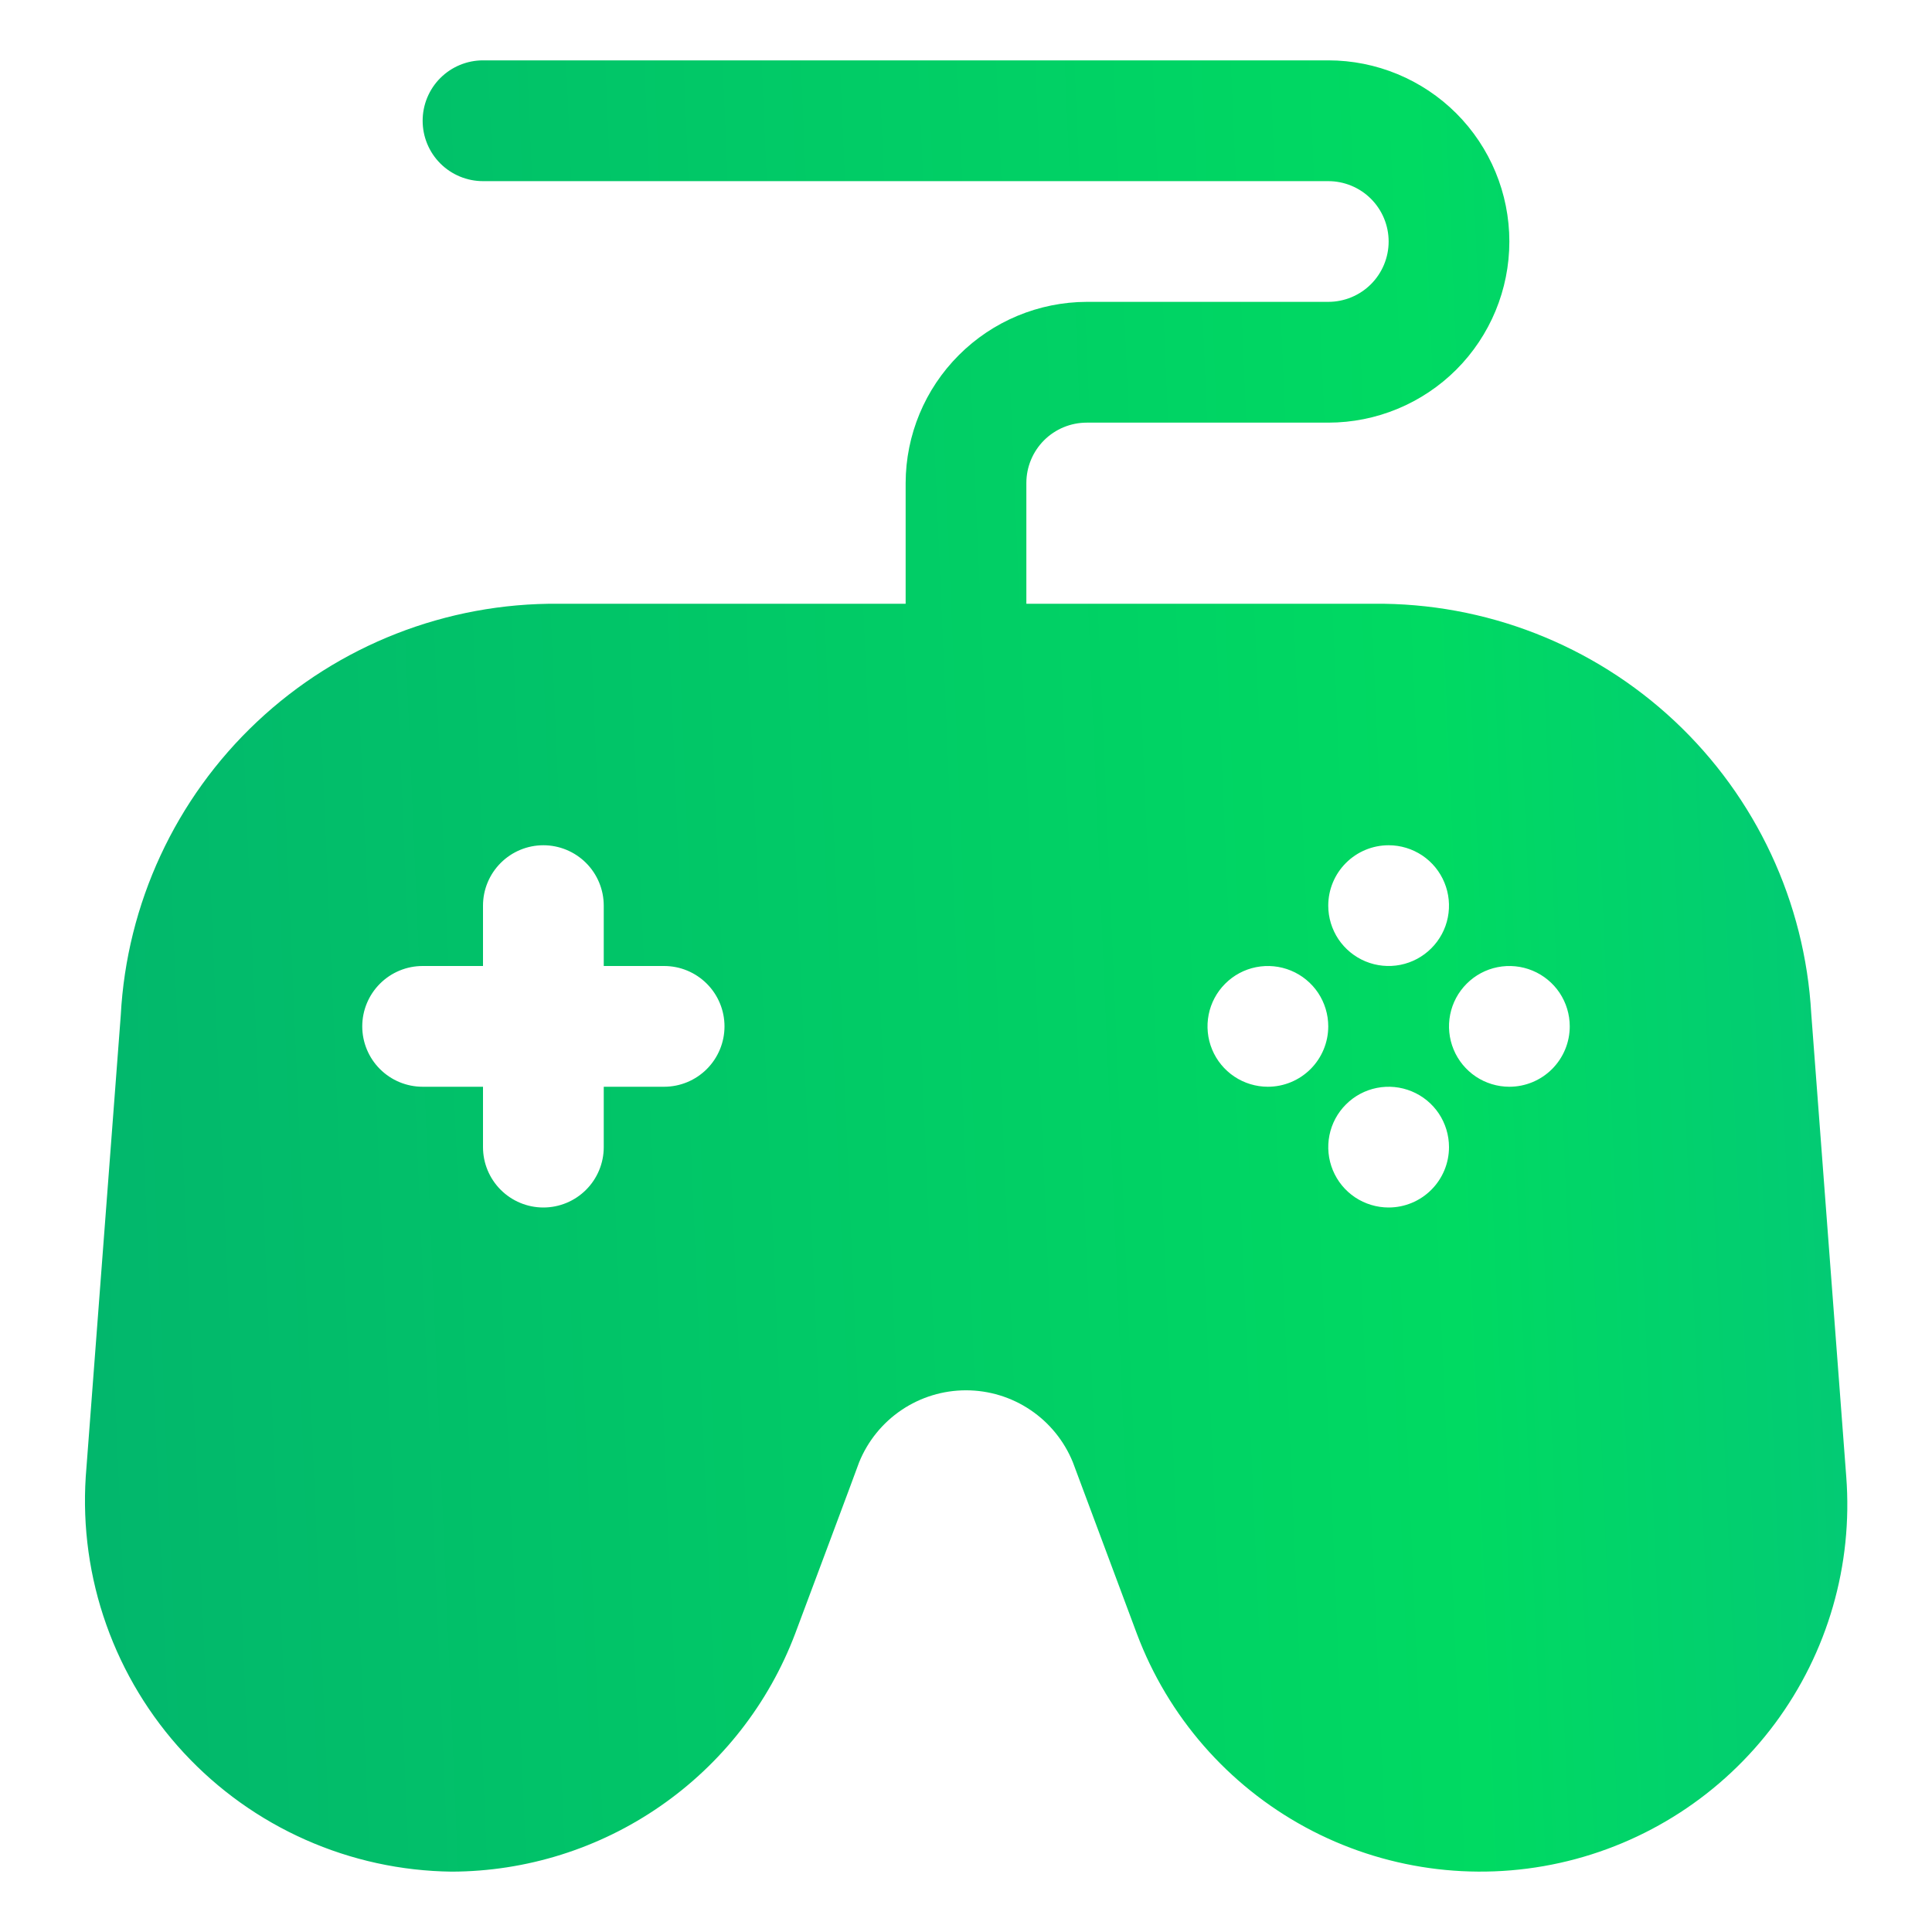 <svg xmlns="http://www.w3.org/2000/svg" width="50" height="50" viewBox="0 0 50 50" fill="none"><path d="M47.781 38.219L46.875 26.234C46.714 23.349 45.446 20.636 43.337 18.66C41.227 16.684 38.437 15.597 35.547 15.625H26.562V12.5C26.562 12.086 26.727 11.688 27.02 11.395C27.313 11.102 27.711 10.938 28.125 10.938H34.375C35.618 10.938 36.81 10.444 37.69 9.565C38.569 8.685 39.062 7.493 39.062 6.25C39.062 5.007 38.569 3.815 37.69 2.935C36.81 2.056 35.618 1.562 34.375 1.562H12.5C12.086 1.562 11.688 1.727 11.395 2.02C11.102 2.313 10.938 2.711 10.938 3.125C10.938 3.539 11.102 3.937 11.395 4.23C11.688 4.523 12.086 4.688 12.5 4.688H34.375C34.789 4.688 35.187 4.852 35.48 5.145C35.773 5.438 35.938 5.836 35.938 6.25C35.938 6.664 35.773 7.062 35.48 7.355C35.187 7.648 34.789 7.812 34.375 7.812H28.125C26.883 7.816 25.693 8.311 24.815 9.19C23.936 10.068 23.441 11.258 23.438 12.5V15.625H14.453C11.556 15.601 8.761 16.695 6.651 18.68C4.541 20.665 3.278 23.388 3.125 26.281C3.125 26.281 2.219 38.203 2.219 38.219C2.135 39.52 2.316 40.824 2.753 42.052C3.189 43.28 3.871 44.407 4.757 45.363C5.643 46.319 6.714 47.085 7.906 47.613C9.097 48.142 10.384 48.422 11.688 48.438C13.619 48.433 15.503 47.842 17.09 46.742C18.678 45.643 19.894 44.087 20.578 42.281C20.578 42.281 22.234 37.859 22.234 37.844C22.458 37.293 22.84 36.822 23.333 36.49C23.826 36.158 24.406 35.981 25 35.981C25.594 35.981 26.175 36.158 26.667 36.49C27.16 36.822 27.542 37.293 27.766 37.844L29.422 42.281C30.226 44.422 31.776 46.2 33.786 47.29C35.796 48.379 38.131 48.707 40.364 48.213C42.596 47.719 44.575 46.437 45.938 44.601C47.301 42.764 47.955 40.499 47.781 38.219ZM17.188 28.125H15.625V29.688C15.625 30.102 15.46 30.499 15.167 30.792C14.874 31.085 14.477 31.25 14.062 31.25C13.648 31.25 13.251 31.085 12.958 30.792C12.665 30.499 12.5 30.102 12.5 29.688V28.125H10.938C10.523 28.125 10.126 27.96 9.833 27.667C9.54 27.374 9.375 26.977 9.375 26.562C9.375 26.148 9.54 25.751 9.833 25.458C10.126 25.165 10.523 25 10.938 25H12.5V23.438C12.5 23.023 12.665 22.626 12.958 22.333C13.251 22.04 13.648 21.875 14.062 21.875C14.477 21.875 14.874 22.04 15.167 22.333C15.46 22.626 15.625 23.023 15.625 23.438V25H17.188C17.602 25 17.999 25.165 18.292 25.458C18.585 25.751 18.75 26.148 18.75 26.562C18.75 26.977 18.585 27.374 18.292 27.667C17.999 27.96 17.602 28.125 17.188 28.125ZM35.938 21.875C36.247 21.875 36.549 21.967 36.806 22.138C37.063 22.31 37.263 22.554 37.381 22.84C37.499 23.125 37.53 23.439 37.47 23.742C37.41 24.045 37.261 24.324 37.042 24.542C36.824 24.761 36.545 24.91 36.242 24.97C35.939 25.03 35.625 24.999 35.34 24.881C35.054 24.763 34.81 24.562 34.638 24.306C34.467 24.049 34.375 23.747 34.375 23.438C34.375 23.023 34.54 22.626 34.833 22.333C35.126 22.04 35.523 21.875 35.938 21.875ZM32.812 28.125C32.504 28.125 32.201 28.033 31.945 27.862C31.688 27.69 31.487 27.446 31.369 27.16C31.251 26.875 31.22 26.561 31.28 26.258C31.34 25.955 31.489 25.676 31.708 25.458C31.926 25.239 32.205 25.09 32.508 25.03C32.811 24.97 33.125 25.001 33.41 25.119C33.696 25.237 33.94 25.438 34.112 25.694C34.283 25.951 34.375 26.253 34.375 26.562C34.375 26.977 34.21 27.374 33.917 27.667C33.624 27.96 33.227 28.125 32.812 28.125ZM35.938 31.25C35.629 31.25 35.326 31.158 35.069 30.987C34.812 30.815 34.612 30.571 34.494 30.285C34.376 30 34.345 29.686 34.405 29.383C34.465 29.08 34.614 28.801 34.833 28.583C35.051 28.364 35.33 28.215 35.633 28.155C35.936 28.095 36.25 28.126 36.535 28.244C36.821 28.362 37.065 28.562 37.237 28.819C37.408 29.076 37.5 29.378 37.5 29.688C37.5 30.102 37.335 30.499 37.042 30.792C36.749 31.085 36.352 31.25 35.938 31.25ZM39.062 28.125C38.754 28.125 38.451 28.033 38.194 27.862C37.938 27.69 37.737 27.446 37.619 27.16C37.501 26.875 37.47 26.561 37.53 26.258C37.59 25.955 37.739 25.676 37.958 25.458C38.176 25.239 38.455 25.09 38.758 25.03C39.061 24.97 39.375 25.001 39.66 25.119C39.946 25.237 40.19 25.438 40.362 25.694C40.533 25.951 40.625 26.253 40.625 26.562C40.625 26.977 40.46 27.374 40.167 27.667C39.874 27.96 39.477 28.125 39.062 28.125Z" fill="url(#paint0_linear_78_5309)"></path><defs><linearGradient id="paint0_linear_78_5309" x1="2.712" y1="41.796" x2="48.87" y2="39.815" gradientUnits="userSpaceOnUse"><stop stop-color="#02B76C"></stop><stop offset="0.766" stop-color="#00DA62"></stop><stop offset="1" stop-color="#03C976"></stop></linearGradient></defs></svg>